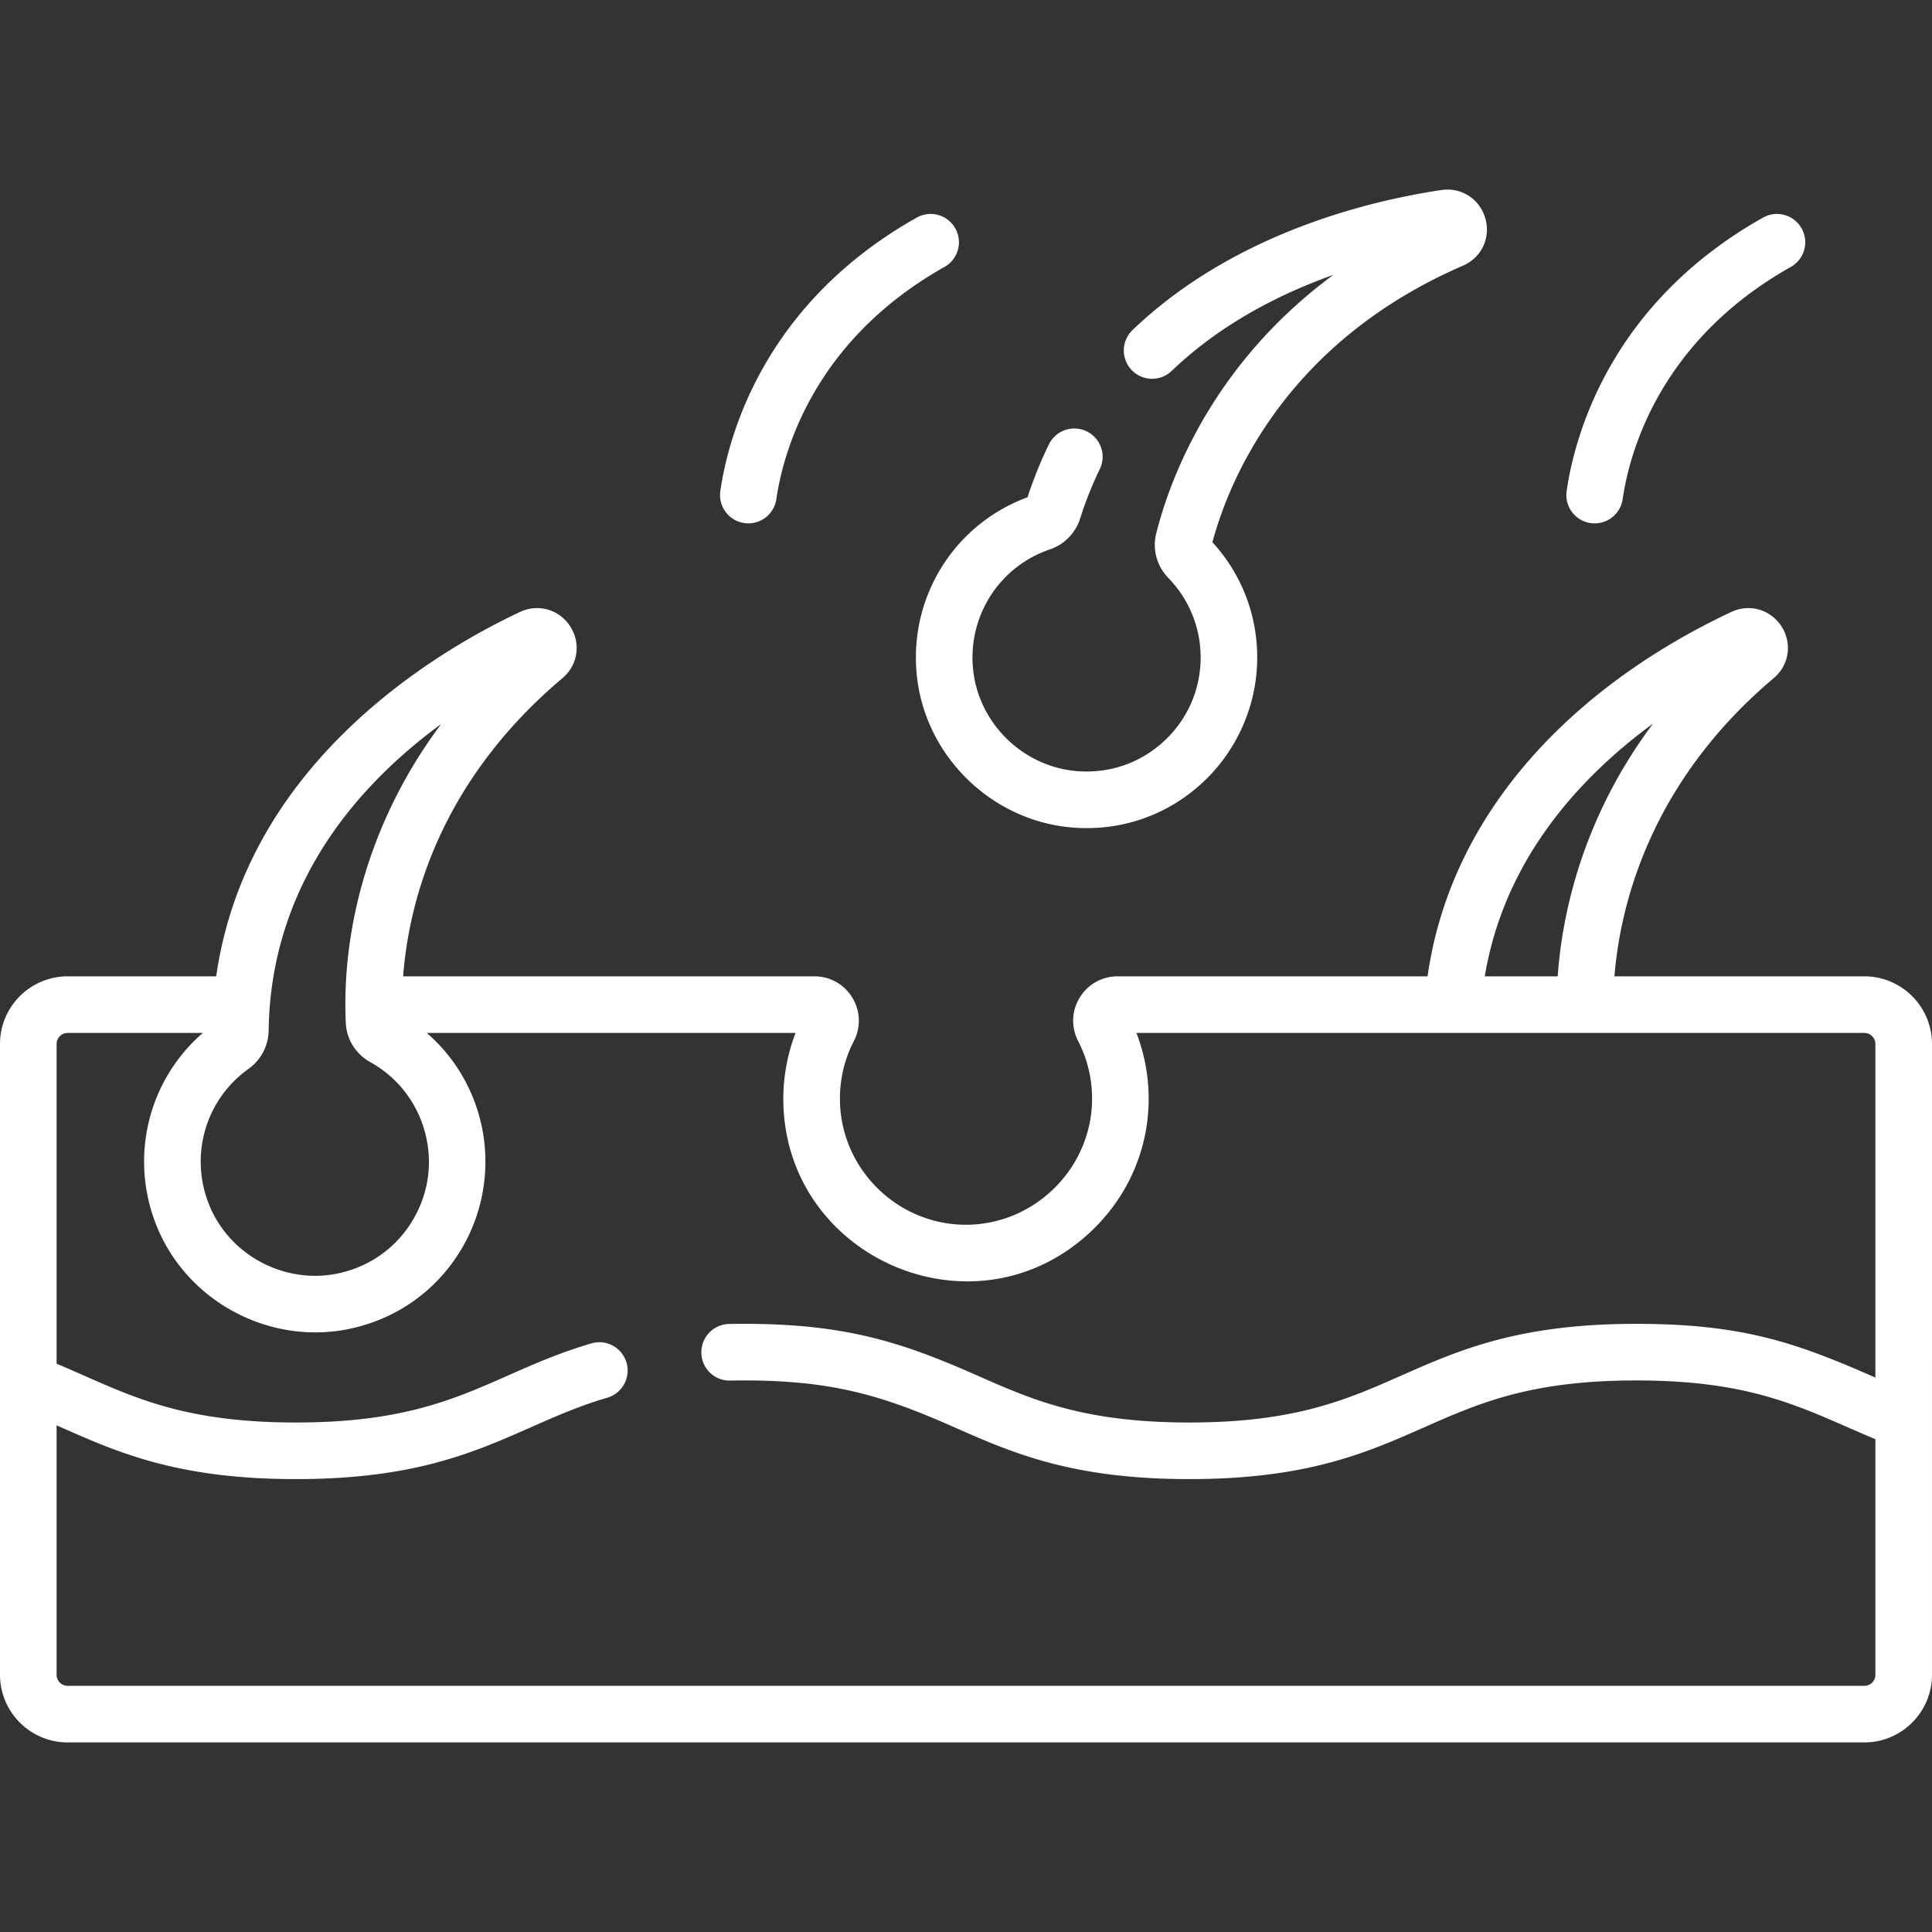 <svg xmlns="http://www.w3.org/2000/svg" version="1.1" xmlns:xlink="http://www.w3.org/1999/xlink" width="512" height="512" x="0" y="0" viewBox="0 0 512 512" style="enable-background:new 0 0 512 512" xml:space="preserve"><rect x="0" y="0" width="512" height="512" fill="#333333" stroke="none"/><g><path d="M242.905 178.376c1.956 21.84 19.942 39.453 41.837 40.97 12.687.875 24.781-3.388 34.058-12.045 9.137-8.525 14.377-20.581 14.377-33.073 0-11.383-4.206-22.174-11.874-30.536 4.354-16.174 19.169-52.831 66.417-73.297 4.892-2.118 7.379-7.382 5.913-12.516-1.468-5.141-6.365-8.313-11.648-7.517C362.912 53.2 326.91 61.8 300.097 87.501a7.5 7.5 0 0 0 10.379 10.829c12.981-12.441 28.572-20.399 42.873-25.48-32.29 23.809-43.38 54.415-46.929 68.474-1.073 4.248.131 8.682 3.218 11.861 11.684 12.033 11.447 31.468-1.073 43.15-6.192 5.778-14.284 8.637-22.788 8.047-14.619-1.013-26.627-12.768-27.933-27.343-1.256-14.023 7.134-26.955 20.401-31.446a12.69 12.69 0 0 0 8.003-8.179 95.697 95.697 0 0 1 5.199-13.071 7.5 7.5 0 0 0-3.457-10.027 7.498 7.498 0 0 0-10.027 3.457 110.425 110.425 0 0 0-5.661 14.013c-19.193 7.062-31.236 26.045-29.397 46.59zM198.33 138.697a7.502 7.502 0 0 0 7.414-6.428c1.726-11.934 9.523-41.819 44.562-61.531a7.5 7.5 0 0 0-7.355-13.074c-40.847 22.979-50.01 58.328-52.054 72.459-.651 4.509 2.841 8.574 7.433 8.574zM422.611 138.697a7.503 7.503 0 0 0 7.414-6.428c1.726-11.934 9.523-41.819 44.562-61.531a7.5 7.5 0 0 0-7.355-13.074c-40.847 22.979-50.01 58.328-52.054 72.459-.651 4.509 2.841 8.574 7.433 8.574z" fill="#ffffff" opacity="1" data-original="#000000"></path><path d="M494.07 258.739h-66.226c1.462-18.247 9.072-51.062 42.208-79.025 4.083-3.428 4.959-9.182 2.082-13.682-2.885-4.511-8.488-6.134-13.328-3.858-40.568 19.093-74.134 51.961-80.488 96.565H296.18c-4.14 0-7.897 2.109-10.05 5.642-2.154 3.534-2.306 7.844-.406 11.527 2.478 4.803 3.718 10.018 3.686 15.487-.129 18.204-15.279 33.376-33.82 33.175-18.196-.22-33-15.203-33-33.4 0-5.372 1.241-10.51 3.686-15.263 1.9-3.683 1.748-7.992-.406-11.526a11.686 11.686 0 0 0-10.05-5.642H106.835c1.498-19.583 9.522-51.431 42.234-79.033 4.074-3.438 4.939-9.194 2.056-13.688-2.887-4.501-8.486-6.116-13.318-3.844-22.43 10.554-72.457 40.139-80.51 96.564H17.93C8.043 258.739 0 266.783 0 276.67v167.16c0 9.887 8.043 17.93 17.93 17.93h476.14c9.887 0 17.93-8.043 17.93-17.93V276.67c0-9.887-8.043-17.931-17.93-17.931zm-75.675-49.496c6.214-6.777 12.975-12.575 19.677-17.478-19.124 25.547-24.167 51.331-25.269 66.974h-19.324c3.022-18.113 11.378-34.731 24.916-49.496zm-301.468-17.378c-18.346 24.426-26.456 53.189-25.292 79.178.196 4.375 2.625 8.274 6.497 10.431a30.062 30.062 0 0 1 14.238 17.695c2.439 8.112 1.432 16.614-2.838 23.938-4.266 7.316-11.193 12.383-19.505 14.268-14.289 3.237-29.177-4.56-34.624-18.142-5.241-13.068-.93-27.868 10.483-35.99a12.696 12.696 0 0 0 5.308-10.136c.467-33.85 18.218-61.068 45.733-81.242zM494.07 446.76H17.93a2.933 2.933 0 0 1-2.93-2.93v-66.095l1.19.524c15.265 6.745 31.049 13.719 62.229 13.719 31.177 0 46.958-6.971 62.22-13.712 6.589-2.91 12.813-5.659 20.306-7.862a7.5 7.5 0 0 0 5.08-9.311c-1.168-3.975-5.34-6.252-9.311-5.08-8.429 2.479-15.396 5.556-22.135 8.532-14.475 6.394-28.147 12.433-56.159 12.433-28.014 0-41.688-6.042-56.167-12.438a421.908 421.908 0 0 0-7.252-3.144V276.67a2.934 2.934 0 0 1 2.93-2.931h35.817c-14.467 12.545-19.542 32.932-12.266 51.077 6.92 17.254 23.998 28.281 42.081 28.28 3.245 0 6.525-.355 9.782-1.094 12.412-2.814 22.763-10.394 29.146-21.342 6.295-10.796 7.842-23.849 4.245-35.812-2.494-8.294-7.226-15.555-13.64-21.11h97.74a48.654 48.654 0 0 0-3.246 17.431c0 42.522 51.535 64.612 82.247 34.479 9.306-9.129 14.481-21.256 14.573-34.156a48.729 48.729 0 0 0-3.243-17.754H494.07a2.933 2.933 0 0 1 2.93 2.931v88.407c-21.078-9.289-35.242-14.243-63.419-14.243-31.185 0-46.968 6.971-62.232 13.713-14.476 6.393-28.148 12.432-56.159 12.432s-41.684-6.039-56.159-12.432c-20.553-9.079-36.066-14.205-65.795-13.682a7.501 7.501 0 0 0-7.369 7.63c.072 4.141 3.467 7.478 7.629 7.368 26.311-.452 39.94 3.778 59.474 12.404 15.262 6.741 31.043 13.711 62.219 13.711s46.958-6.97 62.219-13.711c14.478-6.394 28.152-12.434 56.172-12.434 31.997 0 44.683 7.712 63.419 15.582v62.414a2.932 2.932 0 0 1-2.929 2.932z" fill="#ffffff" opacity="1" data-original="#000000"></path></g></svg>